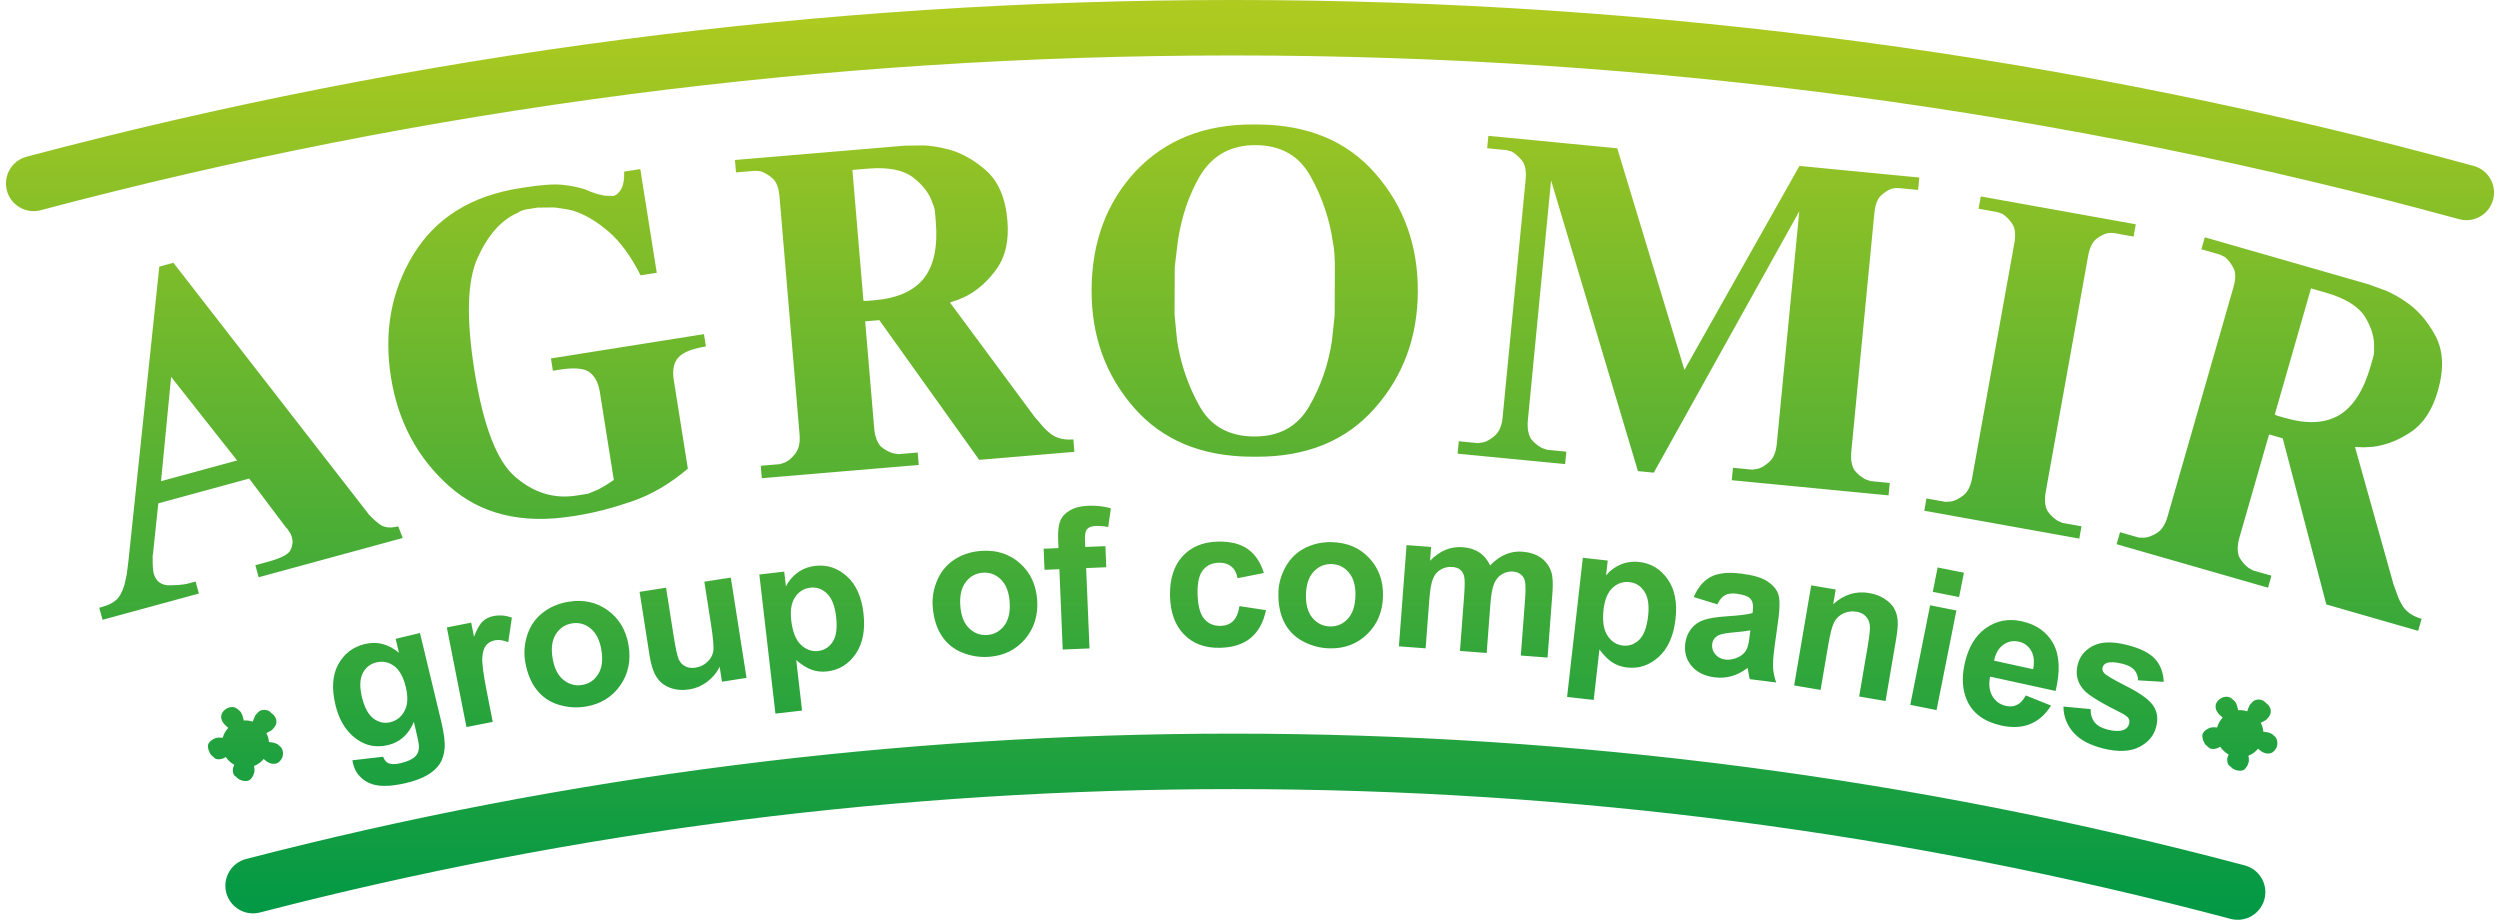 <?xml version="1.0" encoding="UTF-8"?>
<!DOCTYPE svg PUBLIC "-//W3C//DTD SVG 1.1//EN" "http://www.w3.org/Graphics/SVG/1.1/DTD/svg11.dtd">
<!-- Creator: CorelDRAW -->
<svg xmlns="http://www.w3.org/2000/svg" xml:space="preserve" width="106" height="39" style="shape-rendering:geometricPrecision; text-rendering:geometricPrecision; image-rendering:optimizeQuality; fill-rule:evenodd; clip-rule:evenodd"
viewBox="0 0 969.456 358.395"
 xmlns:xlink="http://www.w3.org/1999/xlink">
 <defs>
  <style type="text/css">
   <![CDATA[
    .fil0 {fill:url(#id0);fill-rule:nonzero}
   ]]>
  </style>
  <linearGradient id="id0" gradientUnits="userSpaceOnUse" x1="484.739" y1="0.001" x2="484.739" y2="359.549">
   <stop offset="0" style="stop-color:#B0CB1F"/>
   <stop offset="1" style="stop-color:#009846"/>
  </linearGradient>
 </defs>
 <g id="Layer_x0020_1">
  <path class="fil0" d="M93.558 334.696c-5.756,1.491 -9.212,7.367 -7.723,13.124 1.491,5.756 7.369,9.212 13.125,7.723 61.144,-15.85 123.772,-27.958 187.613,-36.058 62.527,-7.932 126.472,-12.023 191.599,-12.023 65.949,0 131.522,4.219 196.351,12.659 64.708,8.424 128.933,21.062 192.306,37.915 5.756,1.514 11.651,-1.925 13.166,-7.679 1.514,-5.756 -1.925,-11.653 -7.681,-13.167 -64.139,-17.055 -129.265,-29.864 -195.005,-38.422 -66.127,-8.609 -132.631,-12.913 -199.137,-12.913 -65.601,0 -130.455,4.177 -194.301,12.277 -64.82,8.226 -128.346,20.503 -190.313,36.565zm776.861 -57.998c1.001,0 1.965,0.16 2.868,0.458l0.387 -1.12 0.604 -1.357 0.8 -0.909c0.629,-0.715 1.361,-1.111 2.212,-1.179 0.844,-0.079 1.646,0.081 2.39,0.488l0.41 0.361 0.41 0.361 0.507 0.445 0.514 0.452 0.422 0.649c0.353,0.497 0.535,1.152 0.539,1.975 -0.019,0.357 -0.095,0.724 -0.246,1.088 -0.139,0.371 -0.403,0.776 -0.77,1.195l-0.737 0.838 -1.215 0.712 -0.954 0.472c0.555,1.059 0.909,2.241 1.013,3.494l0.286 0.009 1.549 0.246c0.402,0.107 0.909,0.306 1.521,0.595l0.314 0.279 0.315 0.275 0.524 0.461c0.594,0.523 0.912,1.358 0.959,2.501 0.003,0.559 -0.071,1.066 -0.238,1.539 -0.169,0.472 -0.474,0.962 -0.935,1.487 -0.699,0.795 -1.591,1.157 -2.68,1.095 -1.085,-0.071 -2.121,-0.532 -3.099,-1.391l-0.524 -0.459 -0.046 -0.04c-0.994,1.209 -2.293,2.162 -3.778,2.738l0.189 1.12 -0.023 1.188 -0.549 1.575 -0.816 1.14c-0.468,0.533 -1.095,0.805 -1.883,0.824 -0.799,0.027 -1.618,-0.153 -2.466,-0.526l-0.616 -0.355 -0.523 -0.461 -0.526 -0.461 -0.575 -0.506 -0.353 -0.87c-0.087,-0.464 -0.124,-1.022 -0.091,-1.69l0.54 -1.459c-1.328,-0.717 -2.456,-1.753 -3.289,-3.004 -0.503,0.293 -0.961,0.507 -1.38,0.649 -0.572,0.194 -1.17,0.259 -1.808,0.207l-0.906 -0.238 -0.577 -0.507 -0.523 -0.459 -0.63 -0.555 -0.504 -0.906c-0.293,-0.509 -0.501,-1.154 -0.611,-1.946 -0.116,-0.785 0.058,-1.436 0.526,-1.969l0.415 -0.472 0.565 -0.432c0.535,-0.397 1.094,-0.681 1.662,-0.832 0.568,-0.15 1.365,-0.178 2.4,-0.087l0.166 0.026c0.402,-1.465 1.159,-2.783 2.17,-3.856l-0.467 -0.41 -0.262 -0.231 -0.21 -0.185c-0.978,-0.86 -1.566,-1.812 -1.773,-2.845 -0.199,-1.042 0.062,-1.971 0.792,-2.802 0.792,-0.9 1.728,-1.439 2.799,-1.598 1.069,-0.159 1.956,0.065 2.654,0.679l0.524 0.459 0.314 0.277 0.316 0.276c0.357,0.438 0.618,0.915 0.783,1.432l0.444 1.506 0.092 0.577c0.225,-0.016 0.454,-0.026 0.683,-0.026zm-777.092 4.014c1.001,0 1.965,0.162 2.868,0.458l0.387 -1.118 0.604 -1.357 0.8 -0.909c0.629,-0.717 1.361,-1.111 2.212,-1.18 0.844,-0.079 1.647,0.082 2.39,0.49l0.41 0.36 0.41 0.361 0.507 0.446 0.514 0.452 0.422 0.647c0.353,0.497 0.535,1.153 0.539,1.977 -0.019,0.355 -0.095,0.722 -0.244,1.088 -0.14,0.371 -0.405,0.774 -0.772,1.193l-0.737 0.838 -1.215 0.714 -0.954 0.472c0.555,1.059 0.909,2.24 1.013,3.492l0.288 0.009 1.547 0.247c0.402,0.107 0.909,0.305 1.521,0.595l0.314 0.277 0.315 0.275 0.524 0.461c0.594,0.523 0.912,1.36 0.961,2.501 0.003,0.561 -0.072,1.068 -0.24,1.54 -0.169,0.472 -0.474,0.962 -0.935,1.487 -0.698,0.793 -1.591,1.156 -2.68,1.094 -1.085,-0.069 -2.121,-0.53 -3.099,-1.391l-0.524 -0.459 -0.045 -0.04c-0.996,1.211 -2.294,2.163 -3.778,2.739l0.188 1.118 -0.023 1.189 -0.549 1.573 -0.816 1.141c-0.468,0.533 -1.095,0.803 -1.883,0.822 -0.799,0.027 -1.617,-0.152 -2.466,-0.526l-0.616 -0.355 -0.523 -0.461 -0.526 -0.461 -0.575 -0.506 -0.353 -0.868c-0.087,-0.464 -0.124,-1.023 -0.091,-1.69l0.54 -1.459c-1.328,-0.718 -2.456,-1.754 -3.289,-3.005 -0.503,0.293 -0.961,0.509 -1.38,0.65 -0.572,0.192 -1.17,0.257 -1.808,0.205l-0.904 -0.237 -0.578 -0.507 -0.523 -0.459 -0.63 -0.555 -0.504 -0.906c-0.293,-0.509 -0.501,-1.156 -0.61,-1.948 -0.117,-0.783 0.056,-1.436 0.524,-1.969l0.416 -0.472 0.563 -0.432c0.535,-0.396 1.094,-0.679 1.662,-0.831 0.568,-0.152 1.365,-0.179 2.4,-0.088l0.166 0.026c0.403,-1.465 1.159,-2.781 2.17,-3.856l-0.467 -0.41 -0.262 -0.23 -0.21 -0.185c-0.978,-0.86 -1.566,-1.812 -1.771,-2.845 -0.201,-1.043 0.061,-1.972 0.79,-2.802 0.792,-0.9 1.728,-1.439 2.799,-1.599 1.069,-0.157 1.956,0.065 2.654,0.681l0.524 0.459 0.315 0.276 0.315 0.277c0.357,0.438 0.62,0.915 0.783,1.432l0.444 1.504 0.092 0.577c0.227,-0.016 0.454,-0.026 0.683,-0.026zm41.647 15.529l11.976 -1.386c0.526,1.323 1.196,2.157 2.014,2.508 1.149,0.496 2.758,0.501 4.833,0.003 2.656,-0.639 4.55,-1.511 5.69,-2.633 0.763,-0.746 1.24,-1.763 1.41,-3.057 0.107,-0.913 -0.11,-2.521 -0.652,-4.781l-1.3 -5.634c-2.057,4.924 -5.411,7.937 -10.055,9.052 -5.164,1.238 -9.79,0.038 -13.851,-3.598 -3.2,-2.878 -5.417,-6.893 -6.649,-12.018 -1.549,-6.448 -1.172,-11.739 1.114,-15.88 2.283,-4.141 5.742,-6.775 10.361,-7.885 4.756,-1.141 9.184,0.001 13.275,3.436l-1.309 -5.446 9.488 -2.279 8.282 34.489c1.088,4.534 1.532,8.019 1.316,10.436 -0.202,2.427 -0.831,4.433 -1.881,6.042 -1.04,1.597 -2.602,3.043 -4.69,4.301 -2.085,1.273 -4.852,2.316 -8.299,3.144 -6.522,1.565 -11.412,1.55 -14.678,-0.029 -3.27,-1.594 -5.307,-4.096 -6.135,-7.542 -0.081,-0.335 -0.17,-0.757 -0.262,-1.245zm3.725 -24.646c0.98,4.077 2.484,6.865 4.507,8.379 2.034,1.51 4.216,1.992 6.526,1.438 2.471,-0.594 4.336,-2.075 5.574,-4.423 1.251,-2.352 1.416,-5.421 0.503,-9.225 -0.955,-3.979 -2.479,-6.736 -4.585,-8.269 -2.094,-1.534 -4.4,-2 -6.908,-1.399 -2.433,0.585 -4.207,2.017 -5.334,4.287 -1.115,2.266 -1.214,5.334 -0.283,9.212zm50.972 9.679l-10.244 2.018 -7.646 -38.815 9.497 -1.871 1.085 5.508c1.118,-2.924 2.254,-4.923 3.403,-5.992 1.149,-1.068 2.555,-1.758 4.212,-2.083 2.345,-0.462 4.726,-0.259 7.149,0.597l-1.416 9.577c-1.953,-0.78 -3.671,-1.024 -5.154,-0.731 -1.448,0.285 -2.589,0.923 -3.43,1.906 -0.842,0.993 -1.348,2.569 -1.513,4.751 -0.166,2.183 0.402,6.576 1.701,13.17l2.357 11.966zm12.635 -23.528c-0.579,-3.433 -0.302,-6.893 0.845,-10.387 1.147,-3.504 3.125,-6.352 5.934,-8.567 2.807,-2.214 6.109,-3.648 9.929,-4.296 5.899,-0.998 11.045,0.103 15.464,3.297 4.421,3.21 7.117,7.726 8.11,13.589 1,5.911 -0.075,11.131 -3.213,15.657 -3.153,4.528 -7.609,7.278 -13.384,8.256 -3.567,0.604 -7.113,0.366 -10.63,-0.702 -3.507,-1.068 -6.375,-3.018 -8.596,-5.865 -2.218,-2.832 -3.702,-6.498 -4.46,-10.982zm10.691 -1.241c0.655,3.869 2.07,6.683 4.248,8.429 2.19,1.754 4.618,2.401 7.312,1.945 2.679,-0.454 4.761,-1.861 6.227,-4.235 1.469,-2.362 1.877,-5.511 1.214,-9.432 -0.646,-3.82 -2.059,-6.607 -4.223,-8.357 -2.166,-1.758 -4.593,-2.404 -7.273,-1.949 -2.695,0.455 -4.774,1.864 -6.268,4.242 -1.48,2.364 -1.893,5.486 -1.237,9.357zm65.996 9.117l-0.916 -5.849c-1.107,2.307 -2.718,4.258 -4.845,5.863 -2.13,1.595 -4.481,2.594 -7.052,2.995 -2.637,0.413 -5.086,0.205 -7.351,-0.623 -2.277,-0.828 -4.037,-2.222 -5.293,-4.16 -1.27,-1.949 -2.188,-4.762 -2.765,-8.452l-3.881 -24.788 10.316 -1.617 2.819 17.997c0.863,5.511 1.578,8.845 2.162,10.027 0.571,1.183 1.416,2.066 2.546,2.622 1.117,0.571 2.456,0.734 4.011,0.491 1.771,-0.277 3.274,-1.014 4.53,-2.201 1.254,-1.189 2.018,-2.542 2.309,-4.066 0.286,-1.524 0,-5.08 -0.878,-10.689l-2.588 -16.518 10.318 -1.617 6.122 39.085 -9.562 1.497zm14.554 -41.775l9.692 -1.123 0.669 5.769c1.035,-2.115 2.539,-3.903 4.544,-5.373 2.004,-1.461 4.32,-2.342 6.931,-2.644 4.556,-0.527 8.637,0.815 12.234,4.033 3.593,3.203 5.761,8.018 6.5,14.401 0.761,6.576 -0.251,11.86 -3.034,15.876 -2.783,4.02 -6.459,6.287 -11.029,6.815 -2.17,0.251 -4.189,0.051 -6.057,-0.616 -1.854,-0.655 -3.891,-1.916 -6.077,-3.786l2.276 19.66 -10.374 1.202 -6.275 -54.216zm12.426 17.861c0.513,4.429 1.764,7.597 3.762,9.513 1.985,1.906 4.239,2.719 6.739,2.43 2.411,-0.279 4.304,-1.482 5.683,-3.612 1.377,-2.13 1.805,-5.401 1.292,-9.831 -0.48,-4.138 -1.653,-7.112 -3.54,-8.926 -1.873,-1.816 -4.033,-2.576 -6.469,-2.294 -2.536,0.293 -4.53,1.523 -5.967,3.683 -1.451,2.164 -1.946,5.176 -1.5,9.038zm55.114 -5.567c-0.24,-3.473 0.377,-6.889 1.86,-10.253 1.487,-3.375 3.735,-6.016 6.748,-7.944 3.011,-1.927 6.437,-3.033 10.302,-3.3 5.97,-0.416 10.982,1.185 15.067,4.797 4.085,3.628 6.326,8.387 6.737,14.319 0.415,5.98 -1.167,11.071 -4.735,15.267 -3.579,4.197 -8.283,6.498 -14.127,6.902 -3.611,0.25 -7.116,-0.332 -10.513,-1.74 -3.384,-1.409 -6.045,-3.631 -7.977,-6.681 -1.93,-3.037 -3.046,-6.83 -3.362,-11.367zm10.761 -0.188c0.272,3.917 1.406,6.856 3.4,8.808 2.008,1.959 4.362,2.842 7.087,2.651 2.712,-0.189 4.921,-1.386 6.613,-3.603 1.693,-2.208 2.409,-5.3 2.134,-9.267 -0.27,-3.865 -1.402,-6.778 -3.384,-8.73 -1.984,-1.964 -4.336,-2.844 -7.047,-2.656 -2.726,0.189 -4.936,1.387 -6.654,3.608 -1.705,2.206 -2.422,5.275 -2.15,9.189zm32.472 -22.15l5.788 -0.24 -0.124 -2.984c-0.139,-3.325 0.113,-5.829 0.756,-7.496 0.642,-1.677 1.894,-3.065 3.755,-4.174 1.874,-1.108 4.262,-1.727 7.182,-1.848 2.982,-0.126 5.934,0.195 8.84,0.967l-1.03 7.314c-1.718,-0.322 -3.365,-0.457 -4.937,-0.392 -1.549,0.065 -2.64,0.467 -3.281,1.206 -0.644,0.738 -0.929,2.123 -0.845,4.154l0.117 2.817 7.846 -0.328 0.342 8.226 -7.846 0.327 1.306 31.302 -10.433 0.435 -1.305 -31.302 -5.788 0.241 -0.342 -8.226zm85.818 9.461l-10.254 2.029c-0.383,-2.039 -1.199,-3.562 -2.453,-4.577 -1.251,-1.004 -2.849,-1.495 -4.804,-1.458 -2.605,0.051 -4.67,0.993 -6.184,2.828 -1.516,1.832 -2.231,4.856 -2.151,9.087 0.091,4.699 0.943,7.999 2.556,9.913 1.614,1.912 3.739,2.836 6.381,2.784 1.982,-0.036 3.598,-0.64 4.832,-1.796 1.248,-1.154 2.102,-3.114 2.569,-5.894l10.322 1.556c-0.977,4.743 -2.952,8.354 -5.93,10.825 -2.975,2.471 -7.003,3.757 -12.098,3.855 -5.766,0.111 -10.413,-1.628 -13.911,-5.209 -3.514,-3.59 -5.324,-8.611 -5.45,-15.079 -0.127,-6.542 1.503,-11.654 4.874,-15.368 3.372,-3.71 7.999,-5.618 13.878,-5.732 4.803,-0.092 8.646,0.876 11.531,2.891 2.872,2.016 4.965,5.126 6.294,9.344zm5.66 7.645c0.079,-3.481 1.007,-6.827 2.797,-10.039 1.79,-3.224 4.272,-5.645 7.448,-7.286 3.176,-1.643 6.69,-2.426 10.563,-2.336 5.983,0.137 10.826,2.192 14.56,6.168 3.734,3.986 5.525,8.934 5.388,14.876 -0.137,5.993 -2.18,10.917 -6.12,14.765 -3.953,3.849 -8.848,5.706 -14.704,5.571 -3.618,-0.084 -7.055,-0.988 -10.306,-2.702 -3.239,-1.715 -5.686,-4.174 -7.327,-7.389 -1.641,-3.202 -2.404,-7.081 -2.299,-11.628zm10.731 0.806c-0.091,3.924 0.767,6.956 2.573,9.082 1.819,2.137 4.082,3.231 6.813,3.294 2.718,0.062 5.027,-0.926 6.917,-2.979 1.89,-2.04 2.887,-5.054 2.979,-9.03 0.09,-3.872 -0.772,-6.879 -2.565,-9.004 -1.793,-2.138 -4.054,-3.232 -6.772,-3.293 -2.732,-0.064 -5.041,0.925 -6.957,2.976 -1.901,2.042 -2.897,5.031 -2.988,8.954zm39.195 -19.326l9.575 0.724 -0.406 5.382c3.745,-3.881 7.994,-5.651 12.744,-5.291 2.523,0.191 4.674,0.876 6.446,2.053 1.784,1.18 3.186,2.865 4.205,5.057 1.893,-1.971 3.888,-3.4 5.969,-4.287 2.079,-0.889 4.259,-1.247 6.541,-1.075 2.887,0.218 5.29,0.987 7.214,2.316 1.912,1.329 3.277,3.166 4.092,5.519 0.597,1.727 0.746,4.478 0.461,8.24l-1.901 25.183 -10.413 -0.785 1.699 -22.511c0.296,-3.914 0.131,-6.464 -0.504,-7.643 -0.852,-1.556 -2.292,-2.417 -4.291,-2.569 -1.456,-0.108 -2.871,0.231 -4.229,1.019 -1.349,0.805 -2.384,2.037 -3.085,3.705 -0.698,1.68 -1.182,4.369 -1.462,8.081l-1.429 18.913 -10.413 -0.786 1.63 -21.585c0.289,-3.826 0.286,-6.324 0.003,-7.456 -0.283,-1.141 -0.79,-2.02 -1.536,-2.624 -0.731,-0.604 -1.774,-0.951 -3.105,-1.05 -1.61,-0.123 -3.086,0.201 -4.43,0.965 -1.357,0.774 -2.364,1.949 -3.043,3.541 -0.682,1.591 -1.167,4.283 -1.451,8.058l-1.446 19.14 -10.412 -0.786 2.979 -39.449zm68.695 4.931l9.695 1.097 -0.652 5.771c1.484,-1.826 3.354,-3.226 5.641,-4.207 2.283,-0.97 4.738,-1.305 7.35,-1.009 4.556,0.516 8.23,2.745 11.005,6.693 2.776,3.933 3.8,9.113 3.076,15.498 -0.744,6.577 -2.926,11.495 -6.544,14.781 -3.619,3.286 -7.713,4.663 -12.283,4.145 -2.172,-0.246 -4.092,-0.897 -5.762,-1.969 -1.657,-1.058 -3.358,-2.745 -5.064,-5.06l-2.227 19.666 -10.377 -1.173 6.141 -54.232zm8.068 20.206c-0.501,4.431 0,7.799 1.514,10.117 1.503,2.307 3.517,3.609 6.015,3.891 2.413,0.275 4.528,-0.471 6.352,-2.232 1.823,-1.764 2.979,-4.855 3.481,-9.285 0.47,-4.141 -0.003,-7.302 -1.43,-9.496 -1.413,-2.193 -3.346,-3.423 -5.782,-3.697 -2.537,-0.288 -4.758,0.458 -6.646,2.24 -1.901,1.779 -3.065,4.6 -3.502,8.463zm44.334 -2.052l-9.172 -2.836c1.539,-3.7 3.721,-6.308 6.535,-7.825 2.815,-1.517 6.774,-1.958 11.867,-1.321 4.625,0.579 8.013,1.552 10.143,2.935 2.121,1.378 3.549,2.963 4.257,4.768 0.711,1.805 0.79,4.95 0.227,9.464l-1.666 12.082c-0.429,3.442 -0.582,6.009 -0.461,7.688 0.124,1.68 0.522,3.511 1.198,5.489l-10.287 -1.286c-0.179,-0.714 -0.393,-1.766 -0.618,-3.151 -0.085,-0.637 -0.163,-1.056 -0.214,-1.254 -1.981,1.52 -4.036,2.581 -6.159,3.199 -2.127,0.617 -4.326,0.79 -6.606,0.506 -4.024,-0.503 -7.061,-1.997 -9.107,-4.481 -2.049,-2.471 -2.861,-5.388 -2.442,-8.741 0.277,-2.205 1.053,-4.119 2.329,-5.727 1.274,-1.592 2.917,-2.745 4.95,-3.427 2.016,-0.682 4.865,-1.144 8.546,-1.389 4.953,-0.302 8.426,-0.74 10.389,-1.289l0.13 -1.046c0.253,-2.016 -0.059,-3.515 -0.933,-4.508 -0.889,-0.981 -2.7,-1.644 -5.436,-1.985 -1.854,-0.231 -3.336,-0.046 -4.463,0.568 -1.137,0.603 -2.131,1.796 -3.005,3.569zm12.865 10.136c-1.378,0.275 -3.549,0.542 -6.512,0.798 -2.952,0.26 -4.918,0.627 -5.872,1.098 -1.471,0.8 -2.303,1.927 -2.487,3.403 -0.183,1.461 0.201,2.777 1.153,3.97 0.952,1.196 2.261,1.896 3.937,2.107 1.864,0.233 3.732,-0.162 5.586,-1.172 1.368,-0.789 2.342,-1.821 2.903,-3.131 0.374,-0.851 0.724,-2.524 1.035,-5.006l0.257 -2.066zm52.683 27.53l-10.295 -1.754 3.387 -19.876c0.718,-4.207 0.955,-6.963 0.728,-8.265 -0.241,-1.316 -0.793,-2.39 -1.677,-3.249 -0.884,-0.86 -2.029,-1.403 -3.432,-1.643 -1.803,-0.306 -3.502,-0.094 -5.096,0.64 -1.605,0.731 -2.806,1.868 -3.605,3.381 -0.813,1.523 -1.585,4.459 -2.326,8.818l-3.007 17.633 -10.295 -1.756 6.646 -38.997 9.545 1.627 -0.975 5.722c4.161,-3.787 8.828,-5.233 14.027,-4.348 2.28,0.387 4.301,1.157 6.053,2.293 1.763,1.15 3.013,2.435 3.761,3.864 0.76,1.445 1.192,2.998 1.29,4.68 0.114,1.68 -0.09,4.017 -0.603,7.023l-4.127 24.206zm18.4 -42.537l1.891 -9.496 10.243 2.042 -1.891 9.494 -10.243 -2.04zm-8.775 44.029l7.733 -38.797 10.241 2.04 -7.733 38.799 -10.241 -2.042zm45.013 -3.661l9.827 3.944c-2.121,3.449 -4.814,5.839 -8.061,7.182 -3.257,1.329 -7.008,1.536 -11.24,0.61 -6.714,-1.469 -11.211,-4.755 -13.463,-9.851 -1.773,-4.082 -2.079,-8.804 -0.903,-14.178 1.402,-6.402 4.177,-11.062 8.307,-13.956 4.137,-2.906 8.765,-3.791 13.878,-2.673 5.733,1.256 9.848,4.145 12.342,8.671 2.484,4.522 2.797,10.691 0.932,18.502l-25.539 -5.589c-0.588,3.044 -0.285,5.582 0.922,7.613 1.193,2.031 2.969,3.303 5.304,3.813 1.598,0.351 3.034,0.211 4.306,-0.423 1.282,-0.627 2.407,-1.852 3.39,-3.664zm2.859 -10.221c0.577,-2.982 0.314,-5.407 -0.802,-7.262 -1.113,-1.871 -2.708,-3.027 -4.793,-3.482 -2.221,-0.487 -4.236,-0.068 -6.045,1.24 -1.808,1.308 -3,3.375 -3.586,6.172l15.226 3.332zm11.815 14.554l10.595 0.981c-0.056,2.066 0.451,3.777 1.53,5.119 1.065,1.351 2.802,2.318 5.183,2.909 2.624,0.65 4.717,0.659 6.287,0.029 1.058,-0.457 1.727,-1.26 2.008,-2.394 0.191,-0.766 0.103,-1.467 -0.251,-2.092 -0.389,-0.607 -1.407,-1.344 -3.057,-2.185 -7.749,-3.849 -12.53,-6.789 -14.355,-8.827 -2.529,-2.838 -3.328,-6.102 -2.413,-9.788 0.829,-3.342 2.842,-5.813 6.032,-7.429 3.189,-1.618 7.539,-1.74 13.05,-0.373 5.254,1.303 8.948,3.137 11.076,5.485 2.121,2.359 3.254,5.337 3.38,8.942l-9.983 -0.594c-0.033,-1.604 -0.535,-2.959 -1.482,-4.047 -0.948,-1.085 -2.491,-1.887 -4.624,-2.416 -2.687,-0.666 -4.702,-0.776 -6.061,-0.314 -0.909,0.337 -1.461,0.932 -1.67,1.77 -0.181,0.73 0,1.428 0.552,2.102 0.757,0.907 3.69,2.643 8.809,5.223 5.118,2.579 8.53,5.024 10.232,7.344 1.685,2.329 2.118,5.121 1.318,8.35 -0.873,3.515 -3.095,6.184 -6.668,7.98 -3.563,1.799 -8.23,1.988 -13.999,0.556 -5.228,-1.299 -9.107,-3.388 -11.641,-6.256 -2.523,-2.864 -3.812,-6.219 -3.848,-10.076zm-765.331 -38.498l0.972 -0.264c2.372,-0.647 4.238,-1.562 5.597,-2.742 1.358,-1.18 2.453,-3.216 3.289,-6.11l0.852 -3.882 0.662 -5.22 12.024 -114.688 1.617 -0.444 3.884 -1.056 75.77 97.541 0.295 0.441c1.637,1.756 3.241,3.173 4.81,4.251 1.783,1.02 4.023,1.163 6.719,0.429l1.766 4.559 -1.618 0.441 -54.523 14.859 -1.28 -4.691 5.017 -1.367c4.962,-1.352 7.851,-2.864 8.671,-4.535 0.819,-1.67 1.007,-3.317 0.566,-4.934 -0.263,-0.971 -0.548,-1.589 -0.852,-1.854l-0.926 -1.485 -0.455 -0.396 -14.438 -19.183 -35.406 9.649 -2.089 19.864 -0.149 0.734 0.059 0.852 -0.014 1.221 0.029 1.384 0.117 1.705 0.237 1.501c0.763,2.803 2.517,4.353 5.262,4.647 1.169,0.03 2.55,0.001 4.148,-0.087 1.598,-0.09 3.044,-0.308 4.339,-0.66l0.971 -0.266 0.97 -0.263 0.649 -0.178 1.279 4.691 -1.617 0.441 -35.919 9.79 -1.28 -4.693zm24.074 -49.318l29.637 -8.077 -25.706 -32.566 -3.931 40.643zm205.271 -4.881c-6.883,5.849 -14.129,10.111 -21.75,12.735 -7.62,2.625 -14.798,4.472 -21.533,5.543l-1.657 0.262c-19.763,3.137 -35.811,-0.795 -48.142,-11.797 -12.331,-11.003 -19.864,-25.117 -22.598,-42.342 -2.823,-17.776 0.104,-33.748 8.779,-47.917 8.672,-14.167 22.45,-22.751 41.33,-25.749l1.656 -0.262c6.625,-1.052 11.576,-1.413 14.855,-1.087 3.278,0.331 6.229,0.907 8.85,1.738l2.365 0.983 2.336 0.818 3 0.711 3.583 0.111c1.289,-0.431 2.32,-1.416 3.098,-2.953 0.773,-1.537 1.107,-3.713 1,-6.526l1.656 -0.263 4.638 -0.737 6.417 40.411 -1.657 0.263 -4.637 0.735c-3.801,-7.547 -8.022,-13.271 -12.666,-17.203 -4.647,-3.96 -9.23,-6.629 -13.754,-8.032 -1.886,-0.465 -4.271,-0.878 -7.154,-1.214l-6.615 0.059c-1.764,0.282 -3.091,0.491 -3.973,0.631 -1.546,0.246 -2.828,0.731 -3.843,1.459 -6.252,2.69 -11.414,8.491 -15.485,17.428 -4.077,8.91 -4.498,23.551 -1.269,43.895 3.423,21.557 8.734,35.402 15.928,41.505 3.547,3.086 7.312,5.235 11.3,6.467 3.986,1.235 8.19,1.503 12.607,0.8 1.988,-0.315 3.478,-0.552 4.47,-0.709l3.985 -1.651 2.958 -1.686 3.075 -2.017 -5.446 -34.31c-0.584,-3.671 -2.018,-6.301 -4.309,-7.89 -2.255,-1.368 -5.976,-1.627 -11.166,-0.803l-2.816 0.446 -0.761 -4.801 1.656 -0.264 57.967 -9.202 0.764 4.804c-5.301,0.841 -8.869,2.255 -10.702,4.245 -1.836,1.988 -2.442,4.943 -1.829,8.809l5.488 34.557zm72.594 -15.821c0.272,3.231 1.147,5.626 2.627,7.211 1.449,1.224 3.039,2.099 4.765,2.628l2.049 0.331 1.838 -0.153 5.681 -0.48 0.409 4.846 -1.672 0.14 -59.485 5.018 -0.409 -4.846 5.68 -0.48 1.838 -0.155 1.962 -0.669c1.302,-0.561 2.634,-1.711 4.002,-3.452 1.367,-1.741 1.916,-4.229 1.64,-7.487l-7.817 -92.684c-0.285,-3.371 -1.183,-5.707 -2.698,-7.039 -1.516,-1.331 -3.08,-2.264 -4.696,-2.8l-2.034 -0.165 -1.836 0.155 -5.681 0.48 -0.409 -4.845 1.67 -0.142 64.5 -5.44 7.227 -0.105c2.7,0.11 5.597,0.537 8.692,1.286 5.376,1.228 10.542,3.965 15.506,8.257 4.959,4.264 7.815,10.867 8.565,19.751 0.646,7.659 -0.708,13.888 -4.067,18.631 -3.356,4.769 -7.291,8.327 -11.802,10.727l-3.242 1.452 -3.271 1.118 33.047 44.641 0.558 0.627c1.124,1.364 2.088,2.49 2.894,3.375 0.802,0.884 1.808,1.81 3.005,2.718 2.266,1.604 5.126,2.26 8.581,1.969l0.407 4.845 -1.67 0.142 -35.425 2.988 -38.923 -54.44 -5.515 0.465 3.508 41.579zm-4.183 -49.601l1.016 0.082 1.17 -0.098 1.003 -0.084 1.003 -0.085c9.023,-0.761 15.483,-3.634 19.386,-8.591 3.897,-4.983 5.436,-12.349 4.612,-22.125l-0.295 -3.482c-0.103,-1.225 -0.429,-2.433 -0.975,-3.619 -1.089,-3.582 -3.585,-6.905 -7.432,-9.946 -3.872,-3.013 -9.777,-4.196 -17.741,-3.524l-2.842 0.238c-1.364,0.116 -2.423,0.205 -3.202,0.27l4.298 50.965zm106.205 -50.608c11.568,-12.137 26.798,-18.163 45.69,-18.081l1.679 0.007c19.562,0.085 34.879,6.467 45.947,19.178 11.069,12.68 16.565,27.993 16.487,45.909 -0.078,17.801 -5.707,33.011 -16.885,45.594 -11.178,12.611 -26.549,18.861 -46.111,18.776l-1.679 -0.007c-19.564,-0.084 -34.879,-6.467 -45.948,-19.149 -11.068,-12.68 -16.564,-27.965 -16.486,-45.853 0.081,-18.669 5.852,-34.126 17.307,-46.374zm15.017 55.991l0.962 9.926c1.332,8.95 4.173,17.457 8.61,25.47 4.41,8.041 11.576,12.069 21.497,12.112 9.696,0.042 16.812,-3.842 21.346,-11.675 4.561,-7.807 7.505,-16.344 8.915,-25.646l1.049 -9.918 0.042 -9.39 0.014 -3.355c0.004,-0.894 0.007,-1.789 0.012,-2.683 0.006,-1.452 0.012,-2.516 0.014,-3.184 0.007,-1.706 -0.042,-3.382 -0.146,-5.058 -0.105,-1.68 -0.321,-3.356 -0.649,-5.035 -1.332,-8.95 -4.202,-17.458 -8.694,-25.471 -4.466,-8.041 -11.602,-12.069 -21.412,-12.111 -9.585,-0.042 -16.814,3.952 -21.684,12.008 -4.309,7.471 -7.167,15.899 -8.578,25.311l-1.218 10.085 -0.04 9.224 -0.04 9.39zm172.49 -64.789l26.18 86.35 44.815 -79.478 1.667 0.16 45.039 4.359 -0.468 4.842 -5.675 -0.55 -1.836 -0.178c-0.891,-0.085 -1.855,0.017 -2.894,0.309 -1.039,0.293 -2.323,1.095 -3.855,2.407 -1.532,1.312 -2.463,3.692 -2.8,7.171l-8.96 92.58c-0.316,3.255 0.116,5.768 1.289,7.565 1.205,1.465 2.612,2.612 4.215,3.443l1.955 0.692 1.836 0.179 5.675 0.549 -0.468 4.839 -1.669 -0.16 -59.422 -5.751 0.468 -4.842 5.677 0.55 1.835 0.178 2.05 -0.308c1.377,-0.316 2.897,-1.208 4.556,-2.676 1.659,-1.467 2.643,-3.814 2.955,-7.042l8.773 -90.635 -56.694 101.834 -1.667 -0.162 -4.508 -0.436 -33.849 -113.29 -9.03 93.304c-0.312,3.228 0.118,5.74 1.292,7.538 1.206,1.464 2.611,2.611 4.216,3.442l1.953 0.694 1.836 0.178 5.675 0.55 -0.47 4.839 -1.667 -0.16 -40.227 -3.894 0.468 -4.84 5.675 0.549 1.835 0.178 2.052 -0.306c1.38,-0.316 2.897,-1.209 4.556,-2.676 1.659,-1.468 2.646,-3.816 2.959,-7.071l8.961 -92.581c0.325,-3.365 -0.14,-5.826 -1.39,-7.408 -1.25,-1.582 -2.622,-2.78 -4.116,-3.598l-1.971 -0.527 -1.835 -0.179 -5.674 -0.549 0.468 -4.839 1.667 0.16 48.545 4.699zm120.487 136.434l5.612 1.009 1.815 0.325 2.069 -0.139c1.402,-0.202 2.985,-0.97 4.758,-2.297 1.773,-1.326 2.945,-3.586 3.524,-6.805l16.459 -91.545c0.598,-3.329 0.334,-5.82 -0.783,-7.497 -1.118,-1.677 -2.387,-2.985 -3.81,-3.921l-1.922 -0.685 -1.815 -0.328 -5.61 -1.009 0.86 -4.785 1.65 0.296 58.757 10.563 -0.861 4.785 -5.612 -1.007 -1.816 -0.328c-0.88,-0.157 -1.849,-0.133 -2.91,0.074 -1.058,0.208 -2.406,0.902 -4.037,2.085 -1.633,1.183 -2.755,3.479 -3.374,6.919l-16.457 91.545c-0.579,3.219 -0.354,5.758 0.67,7.645 1.081,1.558 2.388,2.815 3.92,3.773l1.893 0.852 1.815 0.325 5.612 1.01 -0.86 4.785 -1.65 -0.298 -58.757 -10.562 0.861 -4.785zm121.967 15.151c-0.896,3.117 -0.929,5.667 -0.111,7.674 0.917,1.66 2.092,3.044 3.518,4.153l1.795 1.039 1.773 0.509 5.479 1.575 -1.342 4.674 -1.611 -0.462 -57.377 -16.487 1.344 -4.673 5.479 1.575 1.771 0.509 2.075 0.072c1.413,-0.059 3.067,-0.66 4.966,-1.802 1.899,-1.139 3.296,-3.268 4.199,-6.412l25.687 -89.395c0.935,-3.251 0.925,-5.755 -0.016,-7.536 -0.942,-1.784 -2.072,-3.213 -3.393,-4.288l-1.841 -0.88 -1.771 -0.509 -5.48 -1.575 1.344 -4.673 1.611 0.462 62.212 17.876 6.792 2.475c2.484,1.062 5.04,2.494 7.664,4.296 4.587,3.062 8.441,7.457 11.552,13.233 3.115,5.752 3.436,12.94 0.974,21.51 -2.124,7.386 -5.605,12.726 -10.432,15.963 -4.835,3.263 -9.779,5.187 -14.849,5.824l-3.546 0.202 -3.456 -0.121 14.993 53.482 0.298 0.783c0.566,1.676 1.066,3.07 1.503,4.183 0.435,1.114 1.045,2.336 1.842,3.612 1.545,2.306 3.985,3.937 7.317,4.894l-1.344 4.674 -1.611 -0.464 -34.17 -9.818 -16.993 -64.727 -5.32 -1.529 -11.523 40.104zm13.746 -47.841l0.922 0.439 1.127 0.325 0.967 0.276 0.968 0.277c8.702,2.501 15.764,2.118 21.173,-1.127 5.418,-3.268 9.477,-9.605 12.186,-19.035l0.965 -3.358c0.341,-1.182 0.465,-2.426 0.376,-3.731 0.257,-3.735 -0.891,-7.729 -3.403,-11.94 -2.547,-4.193 -7.645,-7.402 -15.327,-9.608l-2.741 -0.787c-1.315,-0.379 -2.336,-0.672 -3.088,-0.887l-14.125 49.156zm-875.979 -100.46c-5.756,1.514 -9.195,7.411 -7.681,13.166 1.514,5.756 7.409,9.195 13.166,7.681 74.895,-19.881 151.603,-35.064 229.778,-45.214 76.675,-9.954 155.066,-15.09 234.87,-15.09 82.09,0 162.731,5.443 241.587,15.98 80.521,10.761 159.346,26.823 236.104,47.821 5.733,1.56 11.647,-1.821 13.209,-7.554 1.562,-5.733 -1.821,-11.647 -7.554,-13.209 -77.737,-21.264 -157.519,-37.525 -238.974,-48.41 -80.108,-10.707 -161.688,-16.235 -244.373,-16.235 -80.307,0 -159.61,5.222 -237.572,15.343 -79.323,10.299 -156.957,25.652 -232.561,45.721z"/>
 </g>
</svg>

